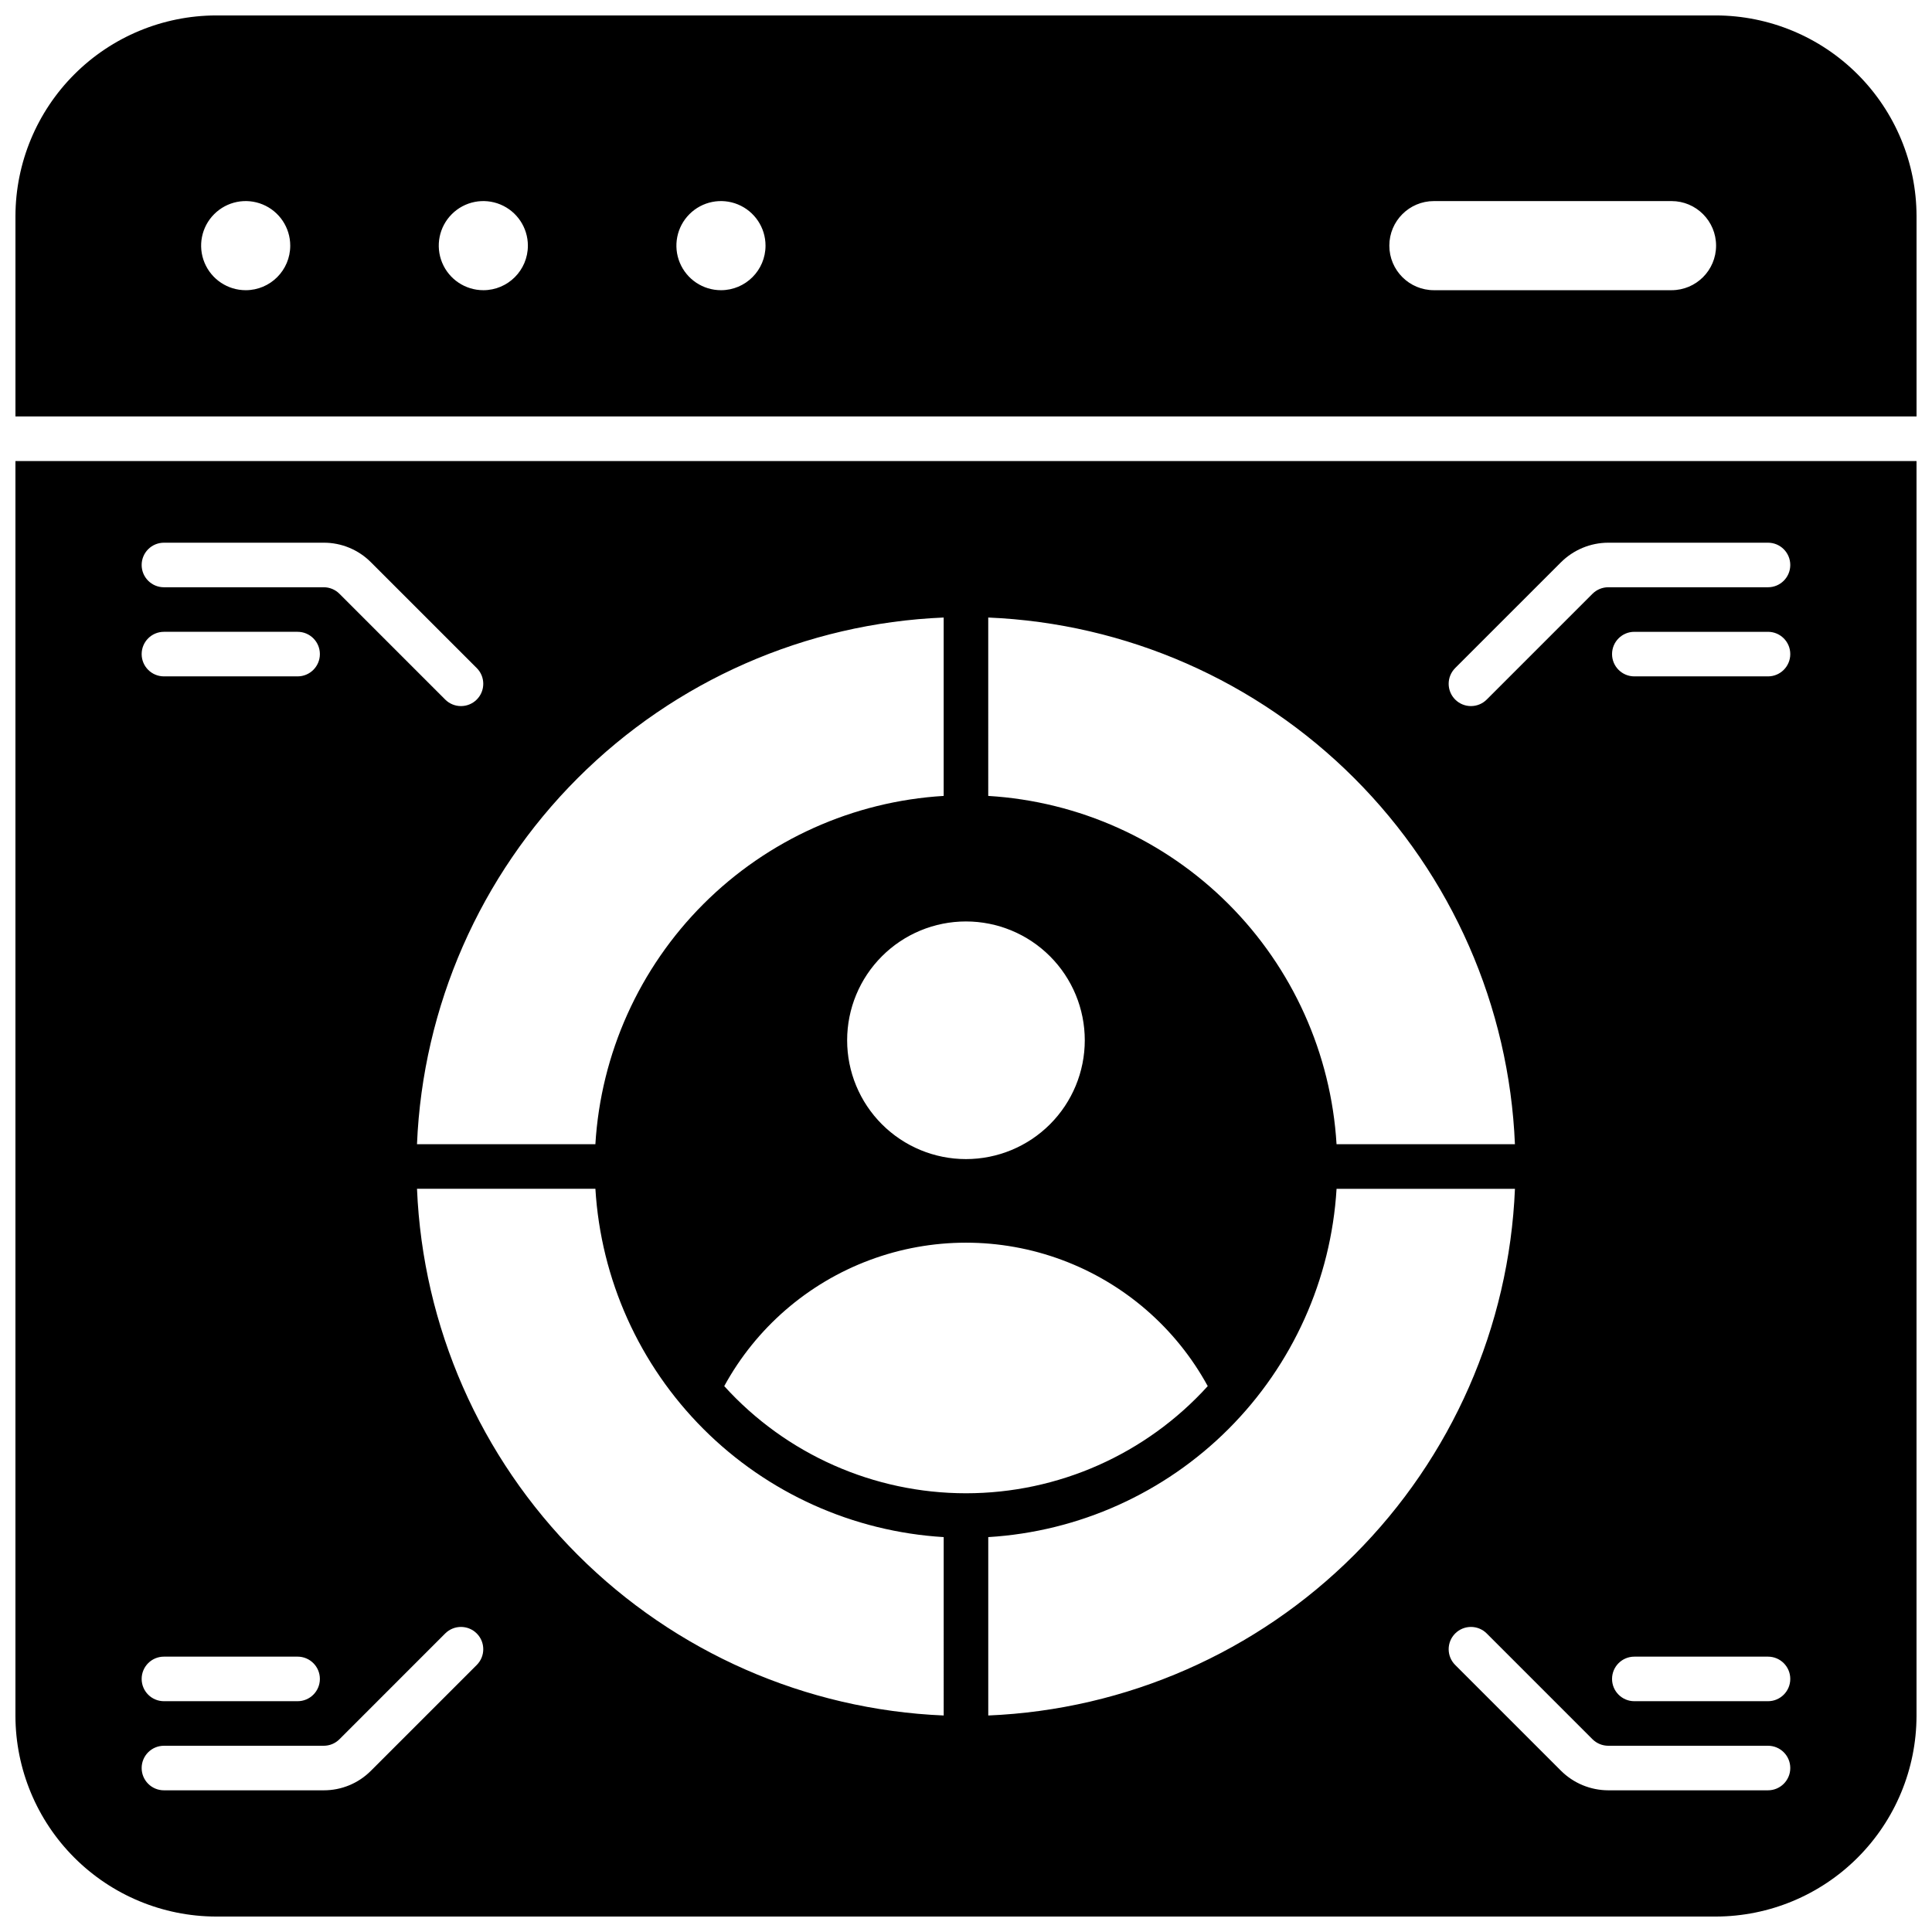 <?xml version="1.0" encoding="UTF-8"?>
<!-- Uploaded to: SVG Repo, www.svgrepo.com, Generator: SVG Repo Mixer Tools -->
<svg width="800px" height="800px" version="1.1" viewBox="144 144 512 512" xmlns="http://www.w3.org/2000/svg">
 <defs>
  <clipPath id="b">
   <path d="m148.09 148.09h503.81v106.91h-503.81z"/>
  </clipPath>
  <clipPath id="a">
   <path d="m148.09 266h503.81v385.9h-503.81z"/>
  </clipPath>
 </defs>
 <g>
  <g clip-path="url(#b)">
   <path d="m598.77 148.09h-397.54c-14.082 0.043-27.57 5.652-37.527 15.609s-15.566 23.445-15.609 37.527v53.137h503.81v-53.137c-0.039-14.082-5.652-27.57-15.609-37.527-9.953-9.957-23.445-15.566-37.527-15.609zm-389.66 72.816c-4.777 0-9.082-2.879-10.91-7.289-1.828-4.414-0.816-9.492 2.562-12.867 3.375-3.379 8.453-4.391 12.867-2.562 4.41 1.828 7.289 6.133 7.289 10.91 0 6.523-5.285 11.809-11.809 11.809zm62.977 0c-4.777 0-9.082-2.879-10.91-7.289-1.828-4.414-0.816-9.492 2.562-12.867 3.375-3.379 8.453-4.391 12.867-2.562 4.41 1.828 7.289 6.133 7.289 10.91 0 6.523-5.289 11.809-11.809 11.809zm62.977 0c-4.777 0-9.082-2.879-10.91-7.289-1.828-4.414-0.816-9.492 2.559-12.867 3.379-3.379 8.457-4.391 12.871-2.562 4.41 1.828 7.289 6.133 7.289 10.91 0 6.523-5.289 11.809-11.809 11.809zm251.91 0h-62.977c-6.523 0-11.809-5.285-11.809-11.809 0-6.519 5.285-11.809 11.809-11.809h62.977c6.519 0 11.805 5.289 11.805 11.809 0 6.523-5.285 11.809-11.805 11.809z"/>
  </g>
  <g clip-path="url(#a)">
   <path d="m148.09 598.77c0.043 14.082 5.652 27.574 15.609 37.527 9.957 9.957 23.445 15.57 37.527 15.609h397.54-0.004c14.082-0.039 27.574-5.652 37.527-15.609 9.957-9.953 15.57-23.445 15.609-37.527v-332.59h-503.81zm246-0.148c-36.527-1.527-71.152-16.723-97.004-42.574-25.852-25.852-41.047-60.477-42.574-97.004h47.277c1.445 24.008 11.633 46.652 28.641 63.66 17.008 17.008 39.652 27.195 63.66 28.645zm-58.16-87.285c8.414-15.41 22.102-27.273 38.555-33.41s34.566-6.137 51.02 0c16.453 6.137 30.141 18 38.559 33.41-16.395 18.082-39.664 28.395-64.066 28.395-24.406 0-47.676-10.312-64.066-28.395zm69.969 87.285v-47.273c24.008-1.449 46.652-11.637 63.66-28.645 17.008-17.008 27.195-39.652 28.645-63.66h47.277-0.004c-1.523 36.527-16.719 71.152-42.574 97.004-25.852 25.852-60.473 41.047-97.004 42.574zm206.64 19.828h-42.344c-4.695-0.012-9.195-1.875-12.523-5.191l-28.027-28.023c-2.309-2.305-2.309-6.047 0-8.352 2.305-2.305 6.043-2.305 8.352 0l28.027 28.031c1.109 1.102 2.609 1.723 4.172 1.73h42.344c3.262 0 5.902 2.641 5.902 5.902s-2.641 5.902-5.902 5.902zm0-23.617h-35.426v0.004c-3.258 0-5.902-2.644-5.902-5.906 0-3.258 2.644-5.902 5.902-5.902h35.426c3.262 0 5.902 2.644 5.902 5.902 0 3.262-2.641 5.906-5.902 5.906zm0-271.59h-35.426v0.004c-3.258 0-5.902-2.644-5.902-5.902 0-3.262 2.644-5.906 5.902-5.906h35.426c3.262 0 5.902 2.644 5.902 5.906 0 3.258-2.641 5.902-5.902 5.902zm-82.895-2.207 28.031-28.027v0.004c3.328-3.312 7.824-5.18 12.52-5.191h42.344c3.262 0 5.902 2.644 5.902 5.906 0 3.262-2.641 5.902-5.902 5.902h-42.344c-1.562 0.004-3.062 0.625-4.168 1.73l-28.031 28.031c-2.309 2.305-6.047 2.305-8.352 0-2.309-2.305-2.309-6.047 0-8.352zm-123.75-13.383c36.531 1.523 71.152 16.719 97.004 42.574 25.855 25.852 41.051 60.477 42.574 97.004h-47.273c-1.449-24.008-11.637-46.652-28.645-63.66-17.008-17.008-39.652-27.195-63.66-28.645zm25.586 112.03c0 8.352-3.32 16.359-9.223 22.266-5.906 5.902-13.914 9.223-22.266 9.223s-16.363-3.32-22.266-9.223c-5.906-5.906-9.223-13.914-9.223-22.266 0-8.352 3.316-16.363 9.223-22.266 5.902-5.906 13.914-9.223 22.266-9.223s16.359 3.316 22.266 9.223c5.902 5.902 9.223 13.914 9.223 22.266zm-37.395-112.03v47.273c-24.008 1.449-46.652 11.637-63.66 28.645-17.008 17.008-27.195 39.652-28.641 63.66h-47.277c1.527-36.527 16.723-71.152 42.574-97.004 25.852-25.855 60.477-41.051 97.004-42.574zm-206.64-19.832h42.34c4.699-0.012 9.211 1.855 12.523 5.191l28.031 28.027h0.004c2.305 2.305 2.305 6.047 0 8.352-2.309 2.305-6.047 2.305-8.355 0l-28.027-28.031c-1.105-1.113-2.609-1.734-4.176-1.73h-42.34c-3.262 0-5.902-2.641-5.902-5.902 0-3.262 2.641-5.906 5.902-5.906zm0 23.617h35.426c3.262 0 5.902 2.644 5.902 5.906 0 3.258-2.641 5.902-5.902 5.902h-35.426c-3.262 0-5.902-2.644-5.902-5.902 0-3.262 2.641-5.906 5.902-5.906zm0 271.59h35.426c3.262 0 5.902 2.644 5.902 5.902 0 3.262-2.641 5.906-5.902 5.906h-35.426c-3.262 0-5.902-2.644-5.902-5.906 0-3.258 2.641-5.902 5.902-5.902zm0 23.617h42.34c1.566 0.004 3.07-0.617 4.176-1.73l28.027-28.031c2.309-2.305 6.047-2.305 8.355 0 2.305 2.305 2.305 6.047 0 8.352l-28.031 28.027h-0.004c-3.312 3.336-7.824 5.203-12.523 5.188h-42.34c-3.262 0-5.902-2.641-5.902-5.902s2.641-5.902 5.902-5.902z"/>
  </g>
 </g>
</svg>